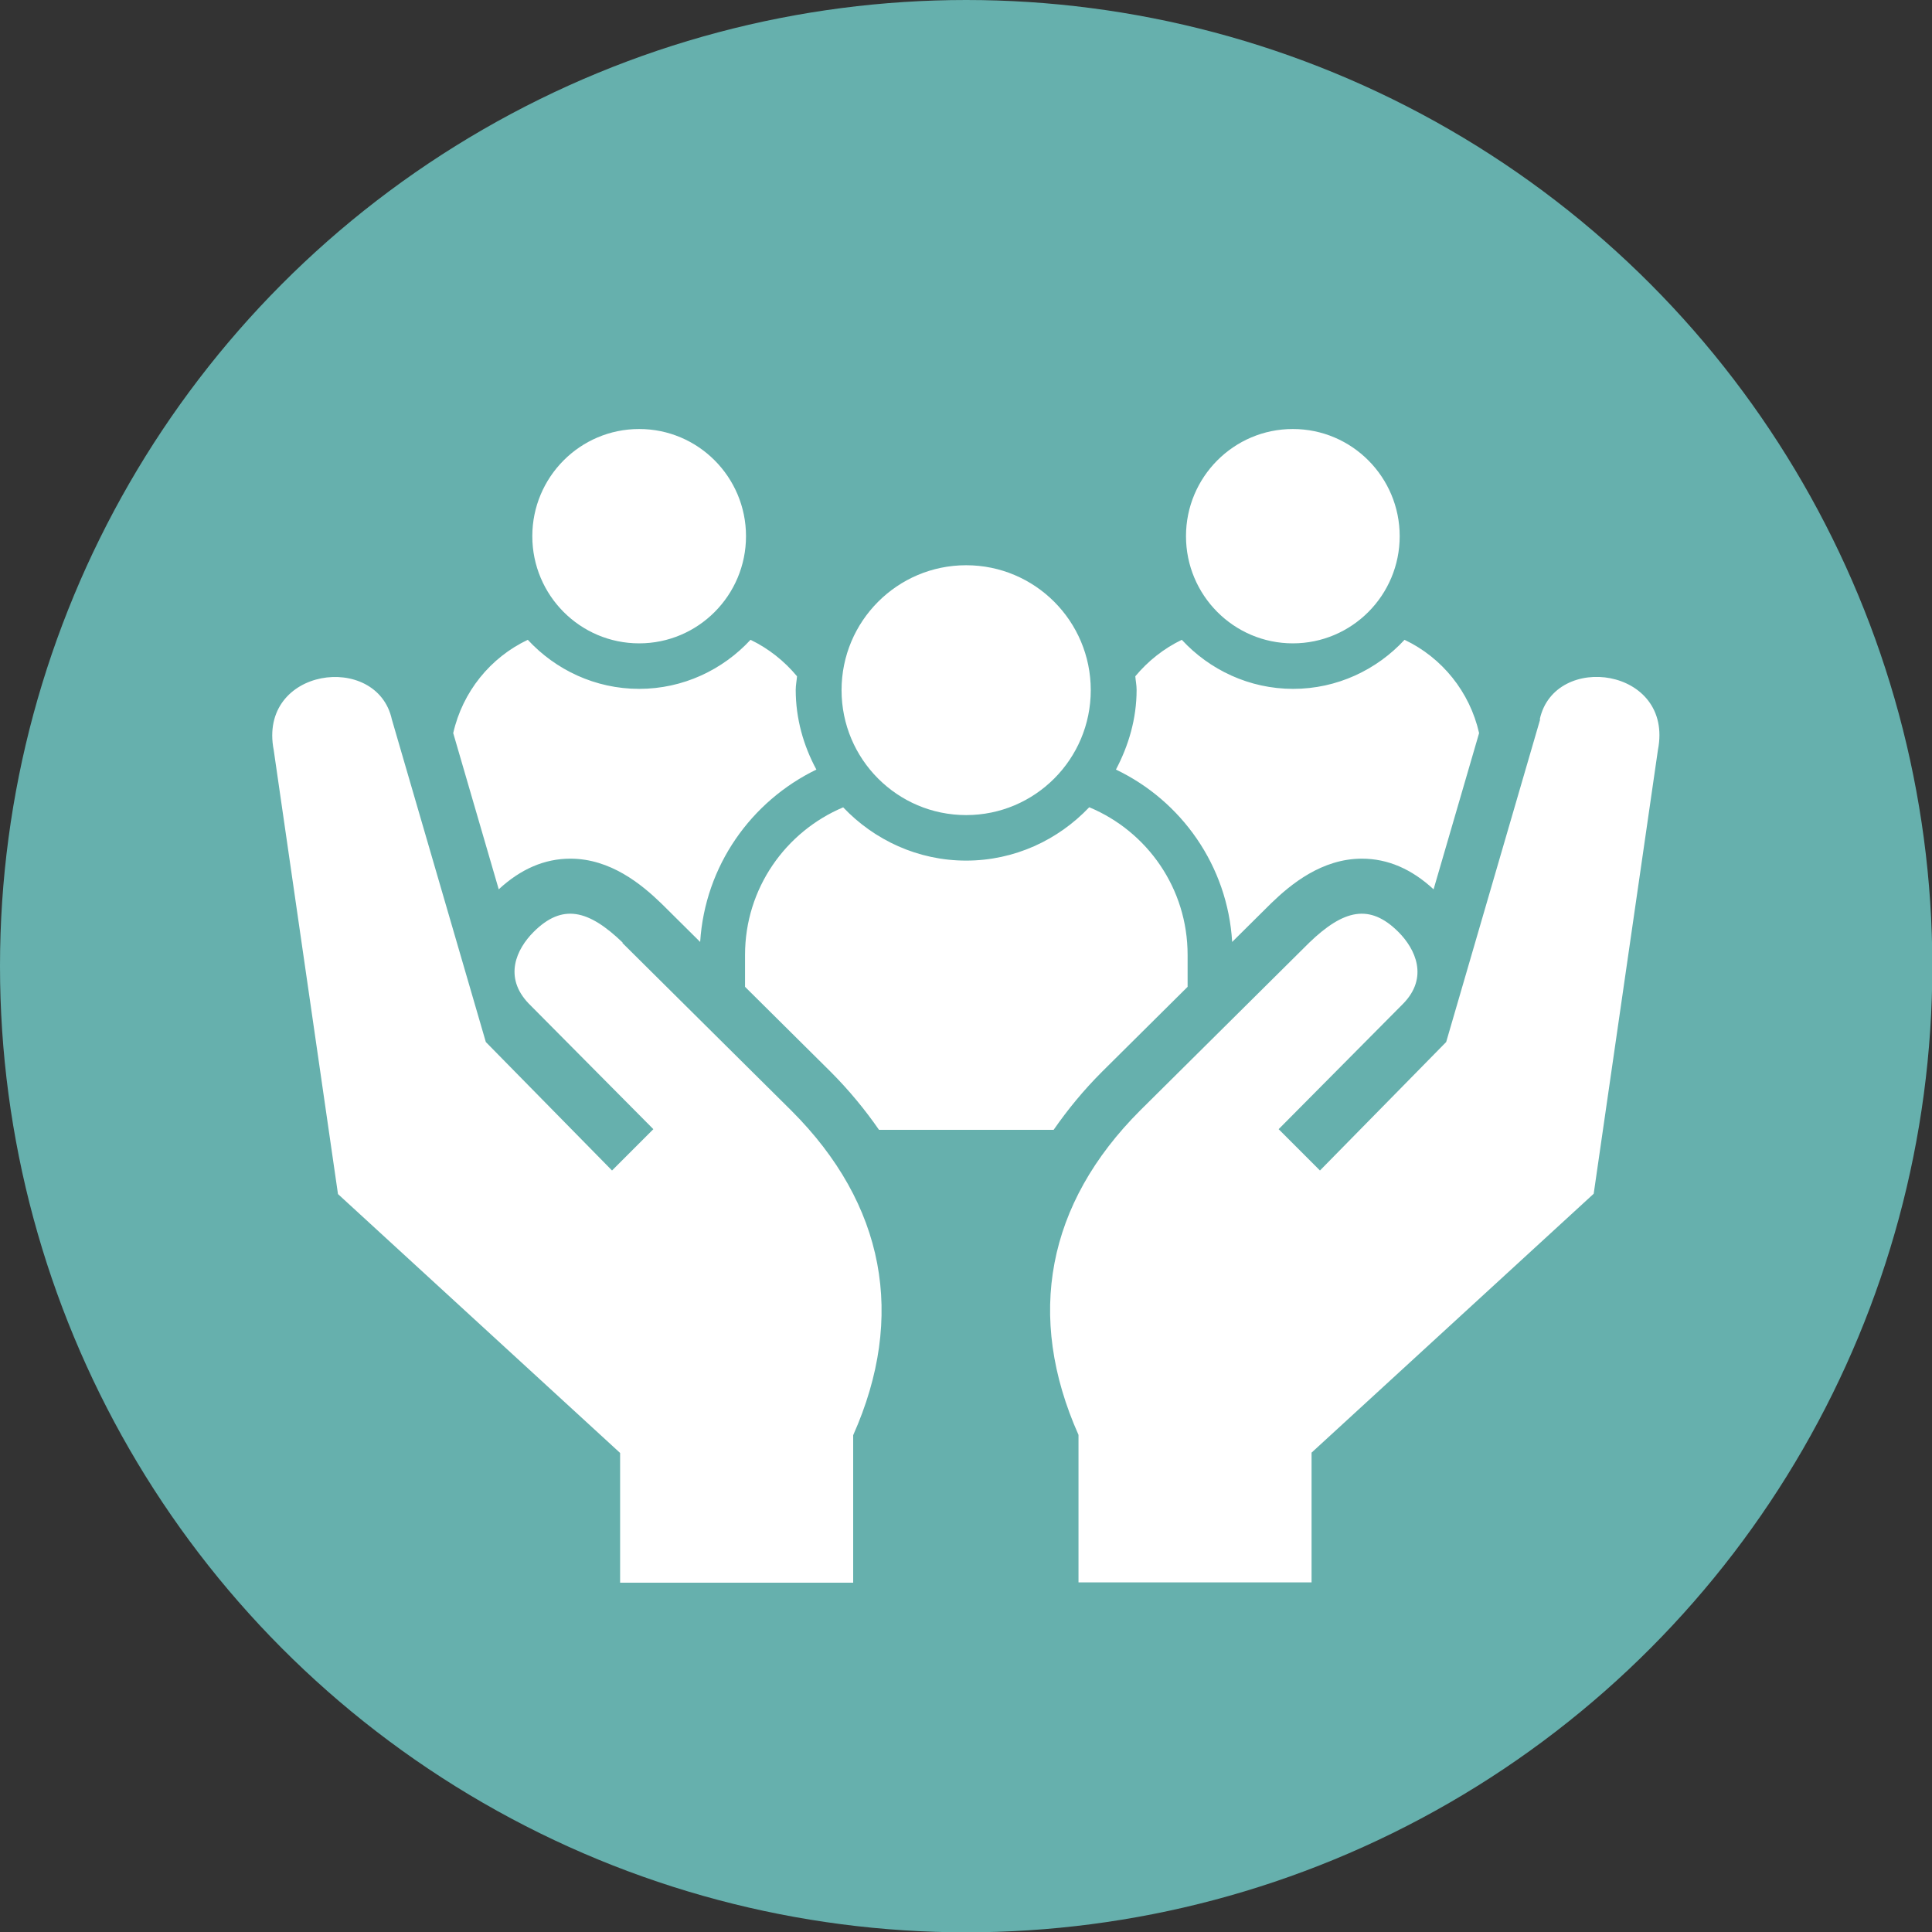 <?xml version="1.0" encoding="UTF-8"?>
<svg id="_レイヤー_2" data-name="レイヤー_2" xmlns="http://www.w3.org/2000/svg" viewBox="0 0 59.85 59.85">
  <rect x="0" y="0" width="59.85" height="59.85" fill="#333333" stroke="none"/>
  <defs>
    <style>
      .cls-1 {
        fill: #fff;
      }

      .cls-2 {
        fill: #66b0ad;
      }
    </style>
  </defs>
  <g id="_レイヤー_1-2" data-name="レイヤー_1">
    <g>
      <circle class="cls-2" cx="29.93" cy="29.93" r="29.93"/>
      <path class="cls-1" d="M38.17,29.18l1.21-1.2c.61-.59,1.57-1.38,2.81-1.38.8,0,1.54.32,2.22.95l1.41-4.84c-.29-1.28-1.15-2.34-2.31-2.89-.86.93-2.09,1.52-3.45,1.52s-2.59-.59-3.45-1.52c-.56.27-1.05.66-1.44,1.13.01.14.04.27.04.42,0,.9-.25,1.73-.64,2.47,2.03.97,3.46,2.98,3.6,5.34ZM33.74,25.01c-.96,1.01-2.31,1.65-3.81,1.65s-2.85-.64-3.81-1.65c-1.78.75-3.04,2.51-3.04,4.57v.99l2.65,2.63c.57.57,1.07,1.18,1.5,1.8h5.41c.43-.62.92-1.22,1.5-1.8l2.65-2.63v-.99c0-2.06-1.25-3.82-3.04-4.57ZM29.93,25.25c2.13,0,3.86-1.73,3.86-3.87s-1.73-3.87-3.86-3.87-3.86,1.73-3.86,3.87,1.73,3.87,3.86,3.87ZM40.05,19.93c1.83,0,3.31-1.49,3.31-3.32s-1.48-3.32-3.31-3.32-3.31,1.49-3.31,3.32,1.48,3.32,3.31,3.32ZM19.8,19.93c1.83,0,3.31-1.49,3.31-3.32s-1.48-3.32-3.31-3.32-3.31,1.49-3.31,3.32,1.48,3.32,3.31,3.32ZM19.29,29.2c-1.06-1.02-1.87-1.22-2.76-.33-.53.53-.94,1.4-.15,2.22l3.86,3.89-1.28,1.28-3.91-3.98-2.91-9.99c-.46-2.11-4.16-1.61-3.66.95l1.99,13.75,8.74,8.02v4.02h7.22v-4.57c1.64-3.68.98-7.16-1.91-10.05l-5.24-5.2ZM47.71,22.29l-2.91,9.99-3.91,3.98-1.28-1.28,3.86-3.89c.79-.81.38-1.69-.15-2.22-.89-.89-1.7-.69-2.76.33l-5.24,5.2c-2.89,2.89-3.55,6.37-1.91,10.05v4.57h7.22v-4.02l8.74-8.02,1.99-13.75c.5-2.55-3.2-3.05-3.66-.95ZM17.67,26.6c1.24,0,2.2.79,2.82,1.39l1.2,1.19c.15-2.36,1.58-4.36,3.6-5.34-.4-.74-.64-1.58-.64-2.47,0-.14.03-.28.04-.42-.39-.47-.88-.86-1.44-1.13-.86.93-2.09,1.52-3.45,1.52s-2.59-.59-3.45-1.52c-1.16.55-2.02,1.61-2.31,2.89l1.41,4.84c.68-.63,1.42-.95,2.22-.95Z"/>
    </g>
  </g>
</svg>